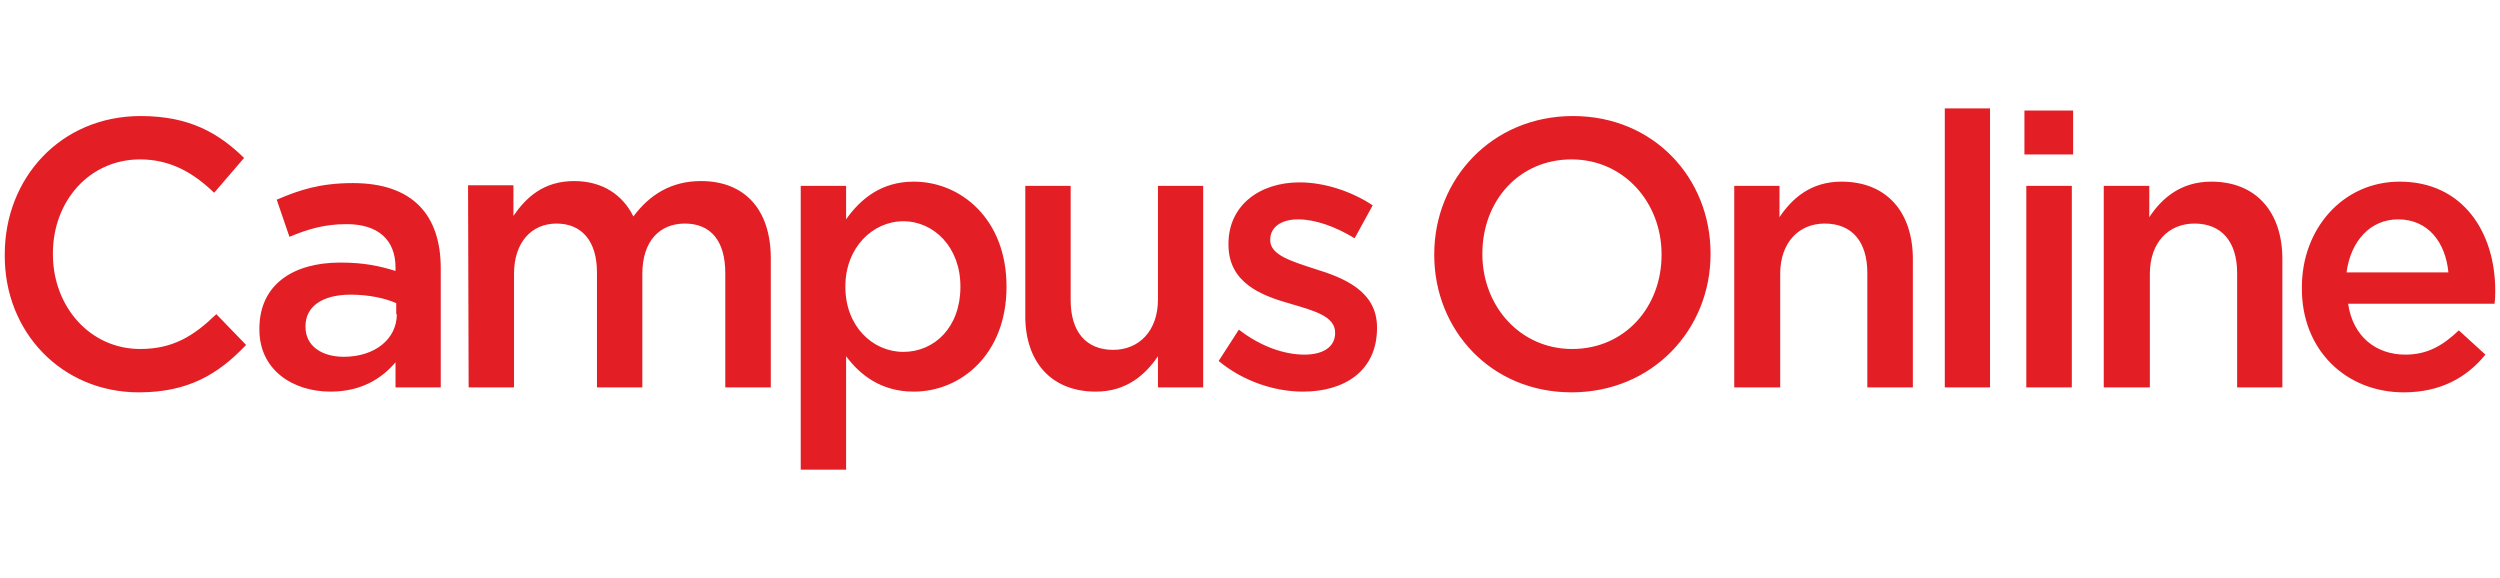 <?xml version="1.0" encoding="UTF-8"?>
<!DOCTYPE svg PUBLIC "-//W3C//DTD SVG 1.1//EN" "http://www.w3.org/Graphics/SVG/1.1/DTD/svg11.dtd">
<!-- Creator: CorelDRAW X7 -->
<svg xmlns="http://www.w3.org/2000/svg" xml:space="preserve" width="173mm" height="40mm" version="1.1" style="shape-rendering:geometricPrecision; text-rendering:geometricPrecision; image-rendering:optimizeQuality; fill-rule:evenodd; clip-rule:evenodd"
viewBox="0 0 17300 4000"
 xmlns:xlink="http://www.w3.org/1999/xlink"
 enable-background="new 0 0 469.2 76.7">
 <defs>
  <style type="text/css">
   <![CDATA[
    .fil0 {fill:none}
    .fil1 {fill:#E31E24}
   ]]>
  </style>
 </defs>
 <g id="Layer_x0020_1">
  <g id="_1939097894512">
   <rect class="fil0" y="23" width="17300" height="3954"/>
   <path class="fil1" d="M16238 1885c29,-218 165,-367 357,-367 208,0 328,159 348,367l-705 0 0 0zm396 830c252,0 435,-101 565,-261l-184 -168c-110,105 -217,168 -370,168 -203,0 -363,-125 -396,-352l1013 0c5,-35 5,-63 5,-92 0,-400 -222,-753 -661,-753 -396,0 -677,329 -677,729l0 5c-4,430 305,724 705,724l0 0 0 0zm-2071 -34l314 0 0 -786c0,-218 130,-348 309,-348 188,0 295,126 295,343l0 791 313 0 0 -888c0,-323 -179,-536 -492,-536 -212,0 -343,116 -429,246l0 -217 -315 0 0 1395 5 0zm-541 0l315 0 0 -1395 -315 0 0 1395 0 0zm-13 -1612l337 0 0 -304 -337 0 0 304zm-551 1612l313 0 0 -1931 -313 0 0 1931zm-1453 0l314 0 0 -786c0,-218 130,-348 308,-348 190,0 295,126 295,343l0 791 315 0 0 -888c0,-323 -179,-536 -494,-536 -212,0 -342,116 -429,246l0 -217 -313 0 0 1395 4 0zm-1126 -266c-361,0 -621,-298 -621,-656l0 -5c0,-361 251,-651 617,-651 363,0 623,299 623,656l0 6c0,356 -251,650 -619,650zm-4 300c560,0 962,-434 962,-956l0 -5c0,-521 -392,-951 -952,-951 -560,0 -960,435 -960,956l0 6c0,516 390,950 950,950zm-1858 -5c289,0 512,-145 512,-440l0 -4c0,-251 -227,-343 -430,-405 -164,-54 -309,-96 -309,-199l0 -4c0,-83 72,-140 193,-140 116,0 256,48 391,131l125 -228c-144,-96 -333,-159 -506,-159 -276,0 -492,159 -492,425l0 6c0,264 226,352 429,409 164,48 309,87 309,199l0 4c0,92 -78,149 -212,149 -141,0 -305,-57 -454,-173l-140 217c169,140 386,212 584,212l0 0zm-1434 0c212,0 343,-116 430,-245l0 216 313 0 0 -1395 -313 0 0 787c0,217 -131,348 -310,348 -188,0 -294,-126 -294,-343l0 -792 -314 0 0 888c-5,324 175,536 488,536zm-1332 -275c-213,0 -401,-178 -401,-449l0 -5c0,-266 188,-450 401,-450 212,0 395,180 395,450l0 5c0,276 -177,449 -395,449zm-710 815l314 0 0 -785c96,129 242,245 468,245 328,0 642,-260 642,-724l0 -5c0,-463 -314,-724 -642,-724 -221,0 -366,116 -468,261l0 -232 -314 0 0 1964 0 0zm-2298 -569l314 0 0 -786c0,-218 121,-348 294,-348 174,0 280,120 280,338l0 796 314 0 0 -786c0,-228 121,-348 294,-348 180,0 280,120 280,343l0 791 315 0 0 -892c0,-343 -184,-536 -483,-536 -208,0 -357,96 -468,245 -73,-149 -213,-245 -410,-245 -214,0 -334,116 -420,241l0 -212 -314 0 4 1399 0 0zm-497 -507c0,173 -153,295 -367,295 -149,0 -265,-72 -265,-207l0 -5c0,-136 116,-218 313,-218 122,0 238,24 315,59l0 76 4 0zm304 507l0 -824c0,-372 -197,-590 -608,-590 -227,0 -372,48 -527,115l88 257c126,-53 242,-88 395,-88 217,0 339,107 339,300l0 24c-107,-33 -214,-58 -382,-58 -324,0 -560,150 -560,458l0 6c0,280 232,429 492,429 208,0 352,-87 450,-203l0 174 313 0 0 0zm-2089 34c341,0 549,-125 742,-328l-206 -213c-156,151 -300,241 -527,241 -348,0 -604,-294 -604,-656l0 -5c0,-361 251,-651 604,-651 207,0 367,91 512,231l207 -241c-174,-170 -376,-290 -715,-290 -555,0 -941,430 -941,956l0 6c-4,530 392,950 928,950l0 0z"/>
  </g>
 </g>
 <g id="Layer_x0020_1_0">
 </g>
</svg>
